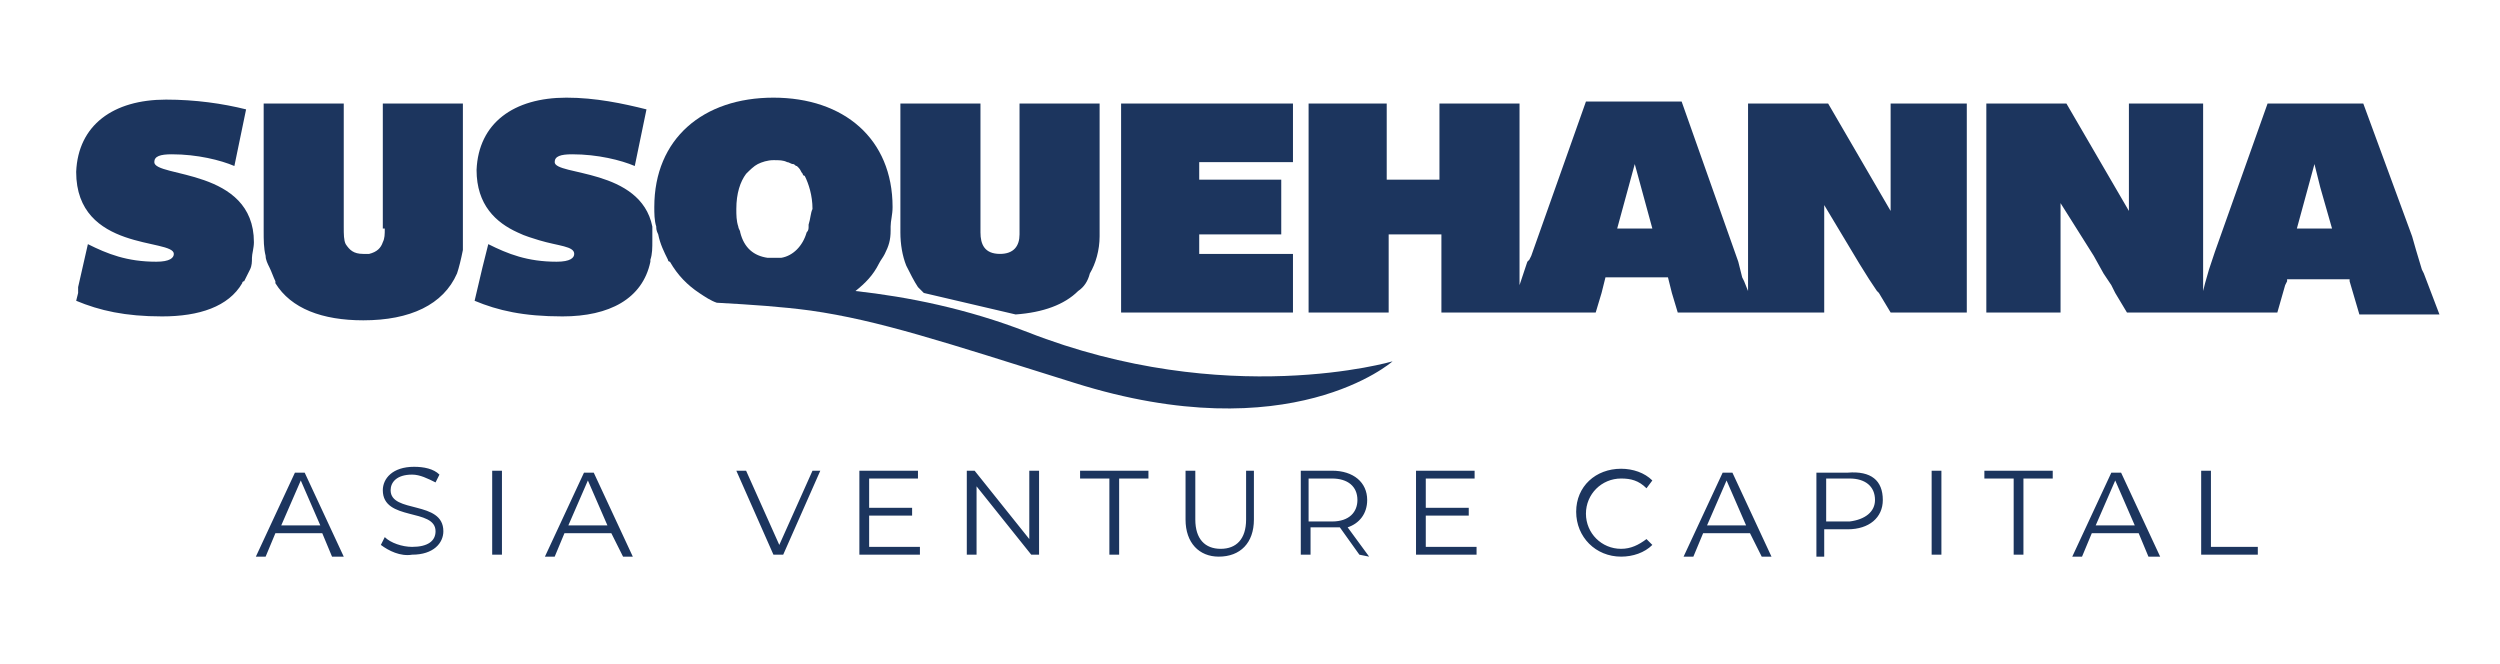 <svg xmlns="http://www.w3.org/2000/svg" xml:space="preserve" id="Layer_1" x="0" y="0" version="1.1" viewBox="0 0 128 34"><style>.st0{fill:#1c355e}</style><path d="M112.7 14.9zm-79.3-3.3c-.6-3-5-2.6-5-3.3 0-.3.3-.4.9-.4 1.3 0 2.5.3 3.2.6l.6-2.9C31.9 5.3 30.5 5 29 5c-2.7 0-4.5 1.3-4.6 3.7 0 1.8 1 2.7 2.1 3.2.4.2.8.3 1.1.4 1 .3 1.8.3 1.8.7 0 .2-.2.4-.9.4-1.5 0-2.5-.4-3.5-.9l-.3 1.2-.4 1.7c1.2.5 2.5.8 4.5.8 2.4 0 4.1-.9 4.5-2.8v-.1c.1-.3.1-.6.1-1v-.7zM7.9 8.3c0-.3.3-.4.9-.4 1.3 0 2.5.3 3.2.6l.6-2.9c-1.2-.3-2.6-.5-4.1-.5-2.7 0-4.5 1.3-4.6 3.7 0 4.1 5 3.4 5 4.2 0 .2-.2.4-.9.4-1.5 0-2.5-.4-3.5-.9L4 14.7v.3l-.1.4c1.2.5 2.5.8 4.4.8s3.4-.5 4.1-1.7c0 0 0-.1.1-.1l.3-.6c.1-.2.1-.4.1-.6 0-.2.1-.5.1-.8 0-3.8-5.1-3.3-5.1-4.1zm11.8 3.4c0 .3 0 .5-.1.7-.1.3-.3.5-.7.6h-.3c-.5 0-.7-.2-.9-.5-.1-.2-.1-.5-.1-.9V5.3h-4.1v6.5c0 .5 0 .9.1 1.3 0 .2.1.4.2.6.1.2.2.5.3.7v.1c.8 1.3 2.4 1.9 4.5 1.9 2.4 0 4.1-.8 4.8-2.4.1-.3.2-.7.3-1.2V5.3h-4.1v6.4h.1zm26.7 1.9c.2.4.4.8.6 1.1l.3.3c1.3.3 3 .7 4.7 1.1 1.4-.1 2.5-.5 3.2-1.2.3-.2.5-.5.6-.9.3-.5.5-1.2.5-1.9V5.3h-4.1V12c0 .6-.3 1-1 1-.8 0-1-.5-1-1.1V5.3h-4.1v6.6c0 .6.1 1.2.3 1.7zm19.8 1.1V13h-4.8v-1h4.2V9.2h-4.2v-.9h4.8v-3h-8.8V16h8.8v-1.3zm16.6-3 .9-3.3zM39.6 8.1zm1.8 3.5v-.1.1zm-3.6-.1s0 .1 0 0c0 .1 0 0 0 0zm67.6-1 1.7 2.7-1.7-2.7zm-12.1 0 .9 1.5-.9-1.5zm25.2-2.1.4 1.2zm-102 18.9h-2.4l-.5 1.2h-.5l2-4.3h.5l2 4.3H17l-.5-1.2zm-.1-.4-1-2.3-1 2.3h2zm3.1 1 .2-.4c.3.3.9.5 1.4.5.8 0 1.2-.3 1.2-.8 0-1.2-2.7-.5-2.7-2.1 0-.6.5-1.2 1.6-1.2.5 0 1 .1 1.3.4l-.2.4c-.4-.2-.8-.4-1.2-.4-.8 0-1.1.4-1.1.8 0 1.2 2.7.5 2.7 2.1 0 .6-.5 1.2-1.6 1.2-.6.1-1.2-.2-1.6-.5zm5.7-3.8h.5v4.3h-.5v-4.3zm6.1 3.2h-2.4l-.5 1.2h-.5l2-4.3h.5l2 4.3h-.5l-.6-1.2zm-.2-.4-1-2.3-1 2.3h2zM42 24.1l-1.9 4.3h-.5l-1.9-4.3h.5l1.7 3.8 1.7-3.8h.4zm5.1 3.9v.4H44v-4.3h3v.4h-2.5V26h2.2v.4h-2.2V28h2.6zm6.1-3.9v4.3h-.4L50 24.9v3.5h-.5v-4.3h.4l2.8 3.5v-3.5h.5zm3.6.4h-1.5v-.4h3.5v.4h-1.5v3.9h-.5v-3.9zm3.9 2.1v-2.5h.5v2.5c0 1 .5 1.5 1.3 1.5s1.3-.5 1.3-1.5v-2.5h.4v2.5c0 1.2-.7 1.9-1.8 1.9-1 0-1.7-.7-1.7-1.9zm8.9 1.8-1-1.4h-1.5v1.4h-.5v-4.3h1.6c1.1 0 1.8.6 1.8 1.5 0 .7-.4 1.2-1 1.4l1.1 1.5-.5-.1zm-.1-2.8c0-.7-.5-1.1-1.3-1.1H67v2.2h1.2c.9 0 1.3-.5 1.3-1.1zm6.1 2.4v.4h-3.1v-4.3h3v.4H73V26h2.2v.4H73V28h2.6zm5.1-1.8c0-1.3 1-2.2 2.3-2.2.6 0 1.2.2 1.6.6l-.3.4c-.4-.4-.8-.5-1.3-.5-1 0-1.8.8-1.8 1.8s.8 1.8 1.8 1.8c.5 0 .9-.2 1.3-.5l.3.3c-.4.4-1 .6-1.6.6-1.3 0-2.3-1-2.3-2.3zm8.9 1.1h-2.4l-.5 1.2h-.5l2-4.3h.5l2 4.3h-.5l-.6-1.2zm-.2-.4-1-2.3-1 2.3h2zm7-1.3c0 .9-.7 1.5-1.8 1.5h-1.2v1.4H93v-4.3h1.6c1.2-.1 1.8.4 1.8 1.4zm-.4 0c0-.7-.5-1.1-1.3-1.1h-1.2v2.2h1.2c.8-.1 1.3-.5 1.3-1.1zm2.9-1.5h.5v4.3h-.5v-4.3zm4.2.4h-1.5v-.4h3.5v.4h-1.5v3.9h-.5v-3.9zm6.4 2.8h-2.4l-.5 1.2h-.5l2-4.3h.5l2 4.3h-.6l-.5-1.2zm-.2-.4-1-2.3-1 2.3h2zm3.4-2.8h.5V28h2.4v.4h-2.9v-4.3z" class="st0"/><path d="M52.6 17c-3.1-1.2-6.1-1.8-8.8-2.1.5-.4.9-.8 1.2-1.4.1-.2.2-.3.3-.5.2-.4.3-.7.3-1.2v-.2c0-.3.1-.6.1-1 0-3.5-2.5-5.6-6.1-5.6s-6.1 2.1-6.1 5.6c0 .3 0 .7.1 1 0 .1 0 .2.1.4.1.5.3.9.5 1.3 0 0 0 .1.1.1.4.7.9 1.2 1.5 1.6.3.2.6.4.9.5 1.8.1 3.3.2 4.8.4 3.5.5 6.8 1.6 13.5 3.7 11.1 3.5 16.3-1.1 16.3-1.1S62.8 21 52.6 17zm-11.2-5.5v.1c0 .1 0 .2-.1.3-.2.7-.7 1.2-1.3 1.3h-.7c-.7-.1-1.2-.5-1.4-1.3 0-.1-.1-.2-.1-.3-.1-.3-.1-.6-.1-.9 0-.8.2-1.4.5-1.8.2-.2.4-.4.6-.5.2-.1.5-.2.8-.2.3 0 .5 0 .7.1.1 0 .2.1.3.1s.1.1.2.1l.1.1c.1.1.1.2.2.3 0 0 0 .1.1.1.2.4.4 1 .4 1.7-.1.2-.1.5-.2.8zm55.4-6.2v5.5l-3.2-5.5h-4.1v9.6l-.2-.5-.1-.2-.2-.8-2.9-8.2h-4.9l-2.8 7.9-.1.2-.1.1-.4 1.2V5.3h-4.1v3.9H71V5.3h-4V16h4.1v-4h2.7v4h7.9l.3-1 .2-.8h3.2l.2.8.3 1h7.5v-5.5l.9 1.5.9 1.5.5.8.4.6.1.1.6 1h3.9V5.3h-3.9zm-14 6.4.9-3.3.9 3.3h-1.8zm41.3 2.3-.1-.2-.3-1-.2-.7-2.5-6.8h-4.9l-2.7 7.6-.3.9-.2.7-.1.4V5.3H109v5.5l-3.2-5.5h-4.1V16h3.8v-5.6l1.7 2.7.5.9.4.6.2.4.6 1h7.7l.4-1.4.1-.2v-.1h3.2v.1l.5 1.7h4.1l-.8-2.1zm-6.5-2.3.9-3.3.3 1.2.6 2.1h-1.8z" class="st0"/></svg>